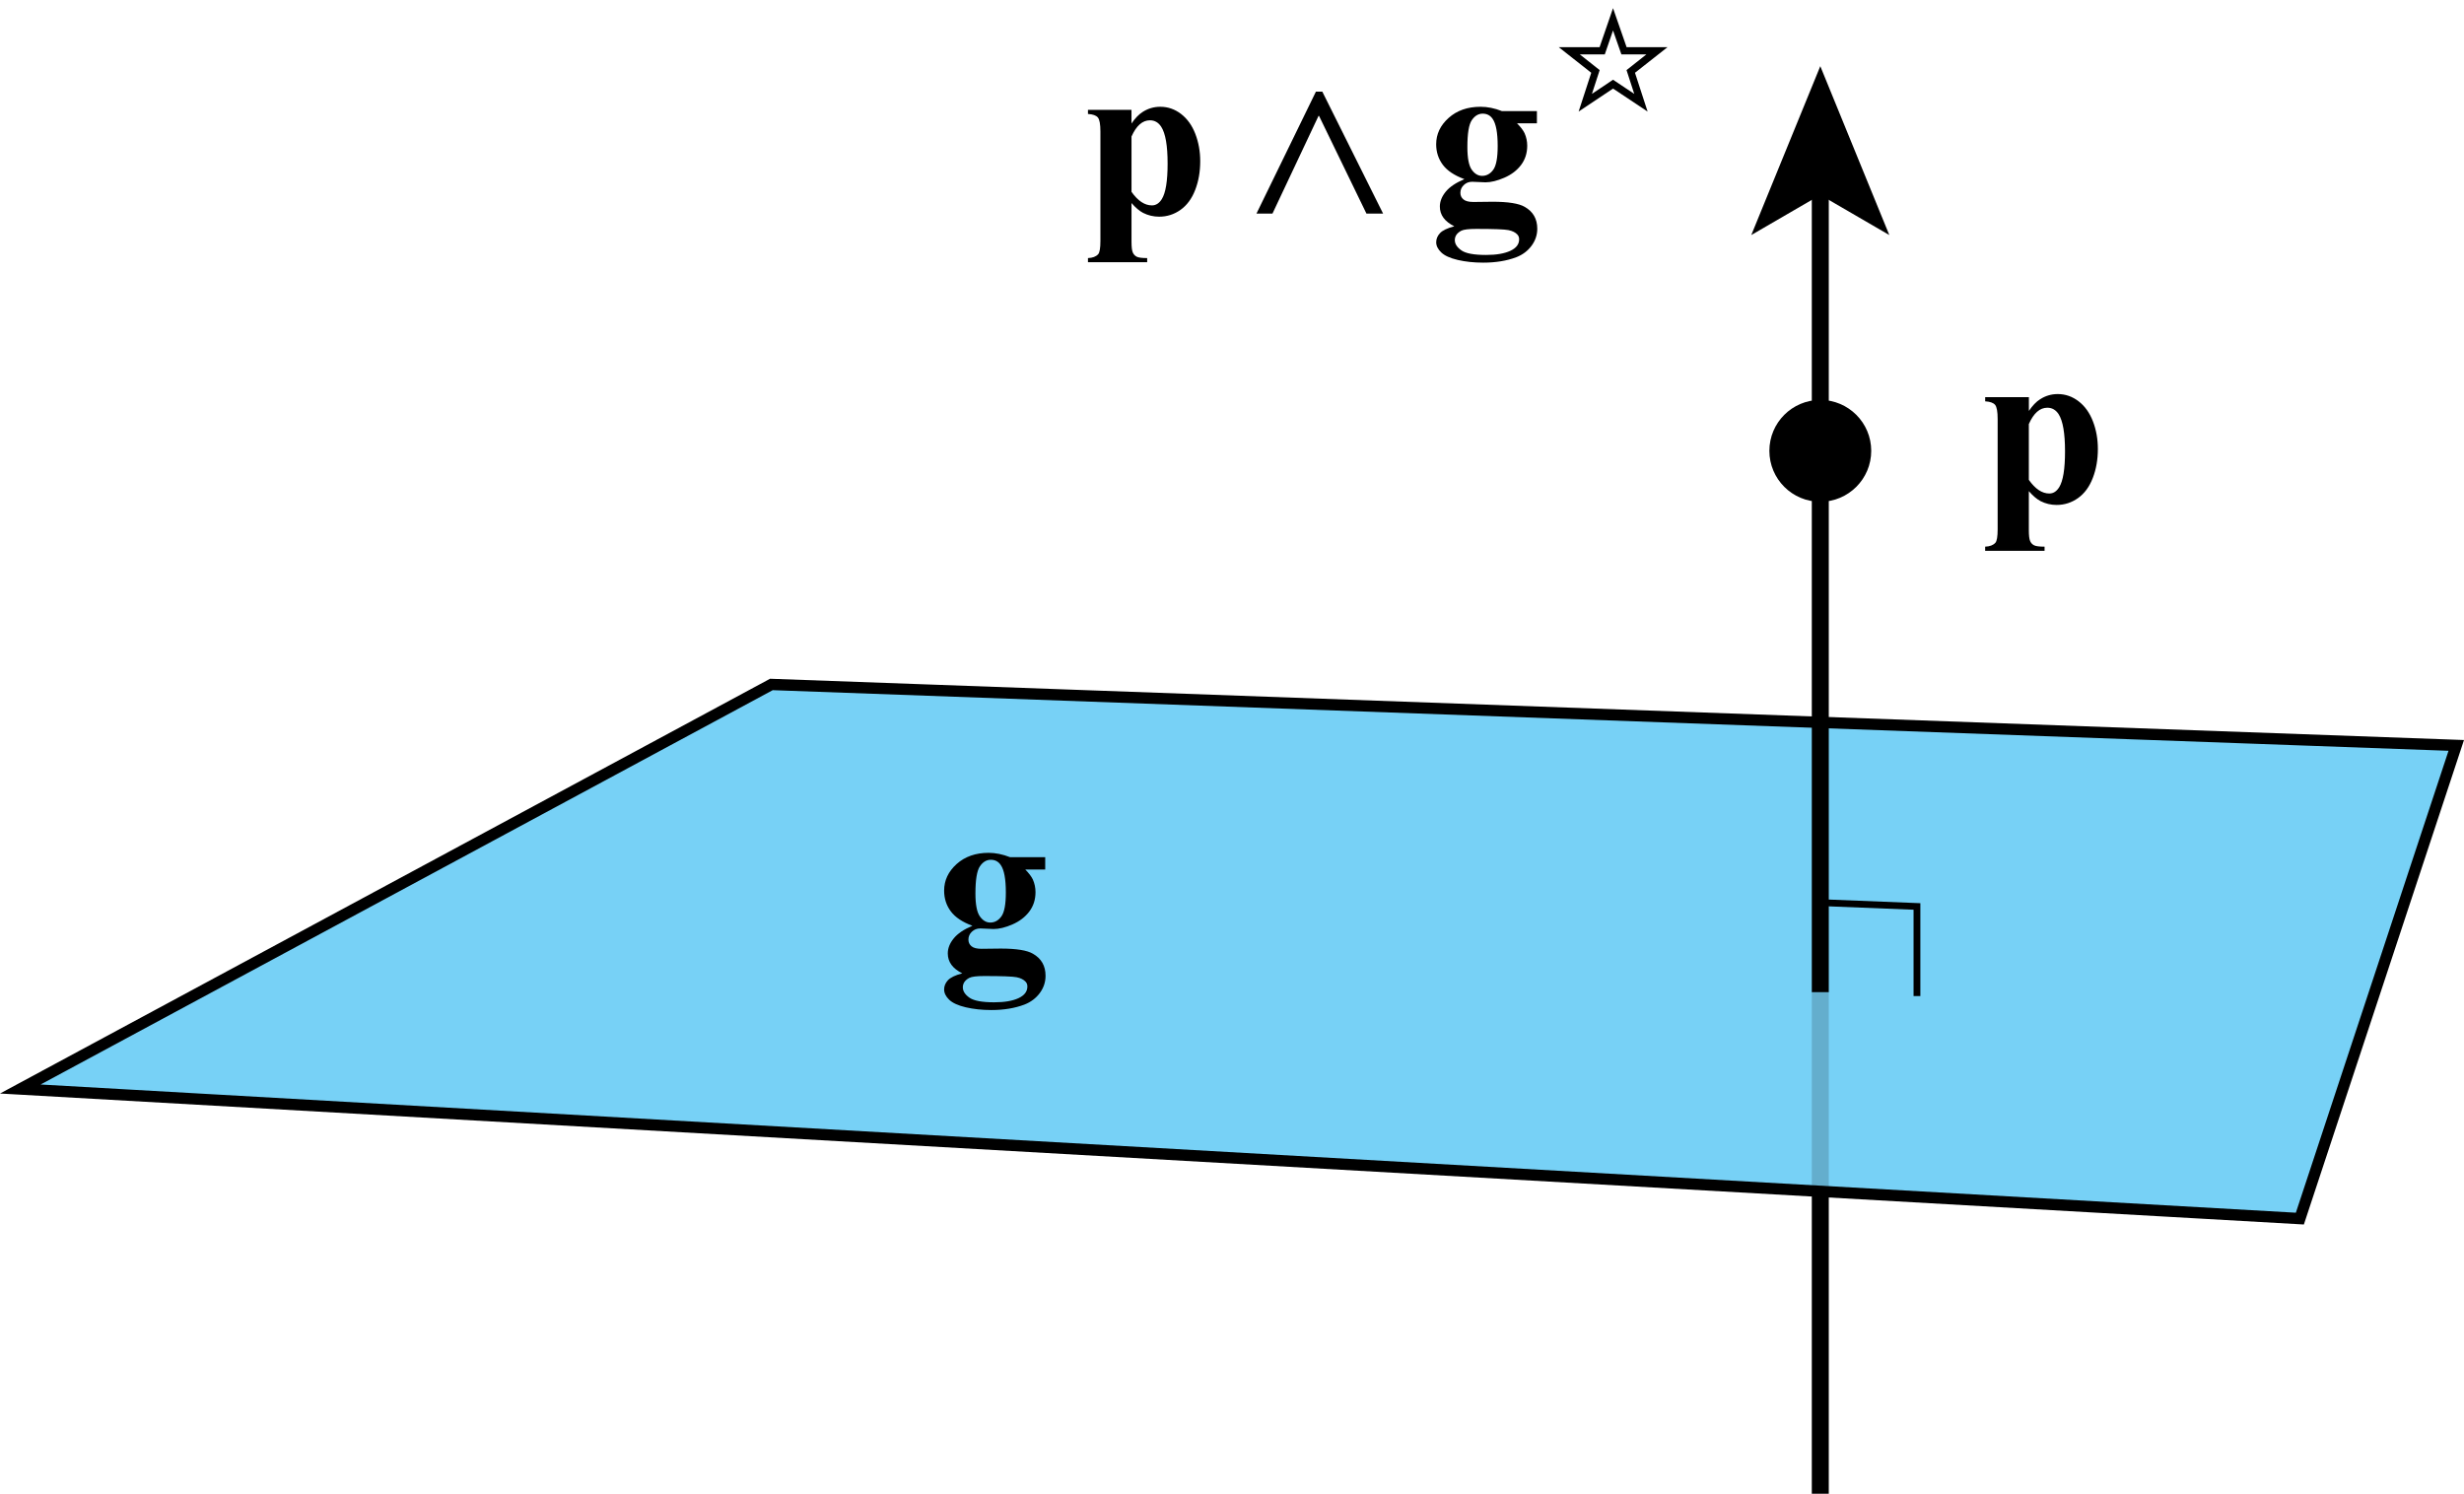 <?xml version="1.0" encoding="utf-8"?>
<!-- Generator: Adobe Illustrator 26.5.3, SVG Export Plug-In . SVG Version: 6.00 Build 0)  -->
<svg version="1.1" id="Layer_1" xmlns="http://www.w3.org/2000/svg" xmlns:xlink="http://www.w3.org/1999/xlink" x="0px" y="0px"
	 width="108.868px" height="66.006px" viewBox="0 0 108.868 66.006" enable-background="new 0 0 108.868 66.006"
	 xml:space="preserve">
<polygon fill="#77D1F6" points="0.925,48.027 101.644,53.752 108.553,32.842 34.11,30.15 "/>
<g>
	<g>
		
			<line fill="none" stroke="#000000" stroke-width="0.75" stroke-miterlimit="10" x1="80.427" y1="43.847" x2="80.427" y2="8.219"/>
		<g>
			<polygon points="80.427,2.924 83.476,10.386 80.427,8.615 77.378,10.386 			"/>
		</g>
	</g>
</g>
<line fill="none" stroke="#000000" stroke-width="0.75" stroke-miterlimit="10" x1="80.427" y1="66.006" x2="80.427" y2="52.643"/>
<line fill="none" stroke="#64AECD" stroke-width="0.75" stroke-miterlimit="10" x1="80.427" y1="43.847" x2="80.427" y2="52.643"/>
<polygon fill="none" stroke="#000000" stroke-width="0.5" stroke-miterlimit="10" points="0.897,48.122 101.616,53.848 
	108.526,32.938 34.083,30.245 "/>
<polyline fill="none" stroke="#000000" stroke-width="0.3" stroke-miterlimit="10" points="80.427,39.885 84.698,40.055 
	84.698,44.016 "/>
<g>
	<g>
		<path d="M89.641,21.703v1.721c0,0.237,0.019,0.398,0.057,0.484c0.037,0.086,0.096,0.148,0.175,0.188
			c0.078,0.04,0.232,0.06,0.463,0.06v0.183h-2.625v-0.183c0.203-0.007,0.354-0.064,0.453-0.173
			c0.065-0.076,0.099-0.272,0.099-0.589v-4.879c0-0.327-0.038-0.535-0.113-0.625
			c-0.076-0.091-0.222-0.143-0.438-0.156v-0.183h1.931v0.608c0.16-0.237,0.324-0.408,0.492-0.514
			c0.239-0.155,0.5-0.232,0.782-0.232c0.339,0,0.646,0.107,0.924,0.321s0.488,0.51,0.633,0.887
			s0.217,0.784,0.217,1.219c0,0.468-0.075,0.896-0.225,1.283c-0.149,0.388-0.366,0.683-0.649,0.885
			c-0.284,0.203-0.601,0.305-0.948,0.305c-0.253,0-0.489-0.057-0.709-0.168
			C89.994,22.057,89.821,21.911,89.641,21.703z M89.641,21.204c0.282,0.402,0.584,0.603,0.905,0.603
			c0.178,0,0.323-0.094,0.438-0.281c0.171-0.277,0.256-0.804,0.256-1.582
			c0-0.798-0.094-1.343-0.28-1.637c-0.125-0.194-0.292-0.291-0.502-0.291
			c-0.332,0-0.604,0.241-0.817,0.722V21.204z"/>
	</g>
</g>
<g>
	<g>
		<path d="M44.629,37.878h1.552v0.544h-0.882c0.161,0.162,0.272,0.308,0.335,0.44
			c0.079,0.178,0.118,0.364,0.118,0.559c0,0.33-0.091,0.615-0.273,0.857
			c-0.182,0.242-0.43,0.432-0.743,0.569s-0.592,0.205-0.835,0.205c-0.02,0-0.216-0.008-0.591-0.025
			c-0.147,0-0.271,0.049-0.372,0.146s-0.15,0.213-0.15,0.348c0,0.119,0.045,0.216,0.135,0.292
			s0.237,0.113,0.441,0.113l0.852-0.01c0.689,0,1.164,0.076,1.423,0.228
			c0.371,0.211,0.557,0.536,0.557,0.974c0,0.28-0.085,0.535-0.256,0.765
			c-0.171,0.229-0.396,0.397-0.675,0.507c-0.424,0.161-0.911,0.242-1.462,0.242
			c-0.414,0-0.791-0.041-1.133-0.121c-0.341-0.081-0.586-0.193-0.734-0.337
			c-0.147-0.143-0.221-0.294-0.221-0.452c0-0.151,0.057-0.287,0.169-0.408
			c0.113-0.12,0.324-0.222,0.633-0.304c-0.427-0.211-0.64-0.504-0.64-0.88
			c0-0.228,0.087-0.448,0.261-0.662c0.174-0.214,0.45-0.401,0.827-0.559
			c-0.44-0.162-0.758-0.374-0.955-0.638c-0.197-0.264-0.295-0.568-0.295-0.915
			c0-0.452,0.184-0.843,0.551-1.174c0.368-0.331,0.84-0.497,1.418-0.497
			C43.989,37.686,44.304,37.75,44.629,37.878z M43.487,43.129c-0.335,0-0.556,0.027-0.665,0.084
			c-0.188,0.102-0.281,0.24-0.281,0.415c0,0.168,0.097,0.32,0.291,0.457s0.558,0.205,1.093,0.205
			c0.457,0,0.815-0.061,1.076-0.183s0.392-0.293,0.392-0.515c0-0.082-0.024-0.151-0.074-0.207
			c-0.088-0.099-0.222-0.167-0.401-0.203C44.738,43.147,44.262,43.129,43.487,43.129z M43.777,37.992
			c-0.19,0-0.351,0.097-0.482,0.29s-0.197,0.592-0.197,1.199c0,0.491,0.065,0.828,0.195,1.011
			c0.129,0.183,0.283,0.274,0.46,0.274c0.197,0,0.361-0.091,0.492-0.272
			c0.132-0.182,0.197-0.534,0.197-1.058c0-0.59-0.074-0.992-0.222-1.207
			C44.116,38.071,43.968,37.992,43.777,37.992z"/>
	</g>
</g>
<circle cx="80.427" cy="19.922" r="2.25"/>
<g>
	<g>
		<path d="M49.994,8.972v1.706c0,0.235,0.019,0.396,0.057,0.48s0.096,0.146,0.174,0.186
			c0.079,0.04,0.232,0.06,0.461,0.06v0.181h-2.616v-0.181c0.203-0.007,0.354-0.064,0.452-0.172
			c0.065-0.075,0.098-0.27,0.098-0.583V5.811c0-0.324-0.038-0.53-0.113-0.62
			s-0.221-0.142-0.437-0.155V4.855h1.923v0.603c0.161-0.235,0.324-0.405,0.491-0.51
			c0.239-0.154,0.499-0.23,0.78-0.23c0.337,0,0.644,0.106,0.92,0.318
			c0.276,0.213,0.486,0.506,0.63,0.88c0.144,0.375,0.216,0.777,0.216,1.208
			c0,0.464-0.074,0.888-0.223,1.271c-0.149,0.385-0.365,0.677-0.647,0.878
			c-0.283,0.201-0.598,0.302-0.945,0.302c-0.252,0-0.487-0.056-0.707-0.167
			C50.346,9.324,50.174,9.178,49.994,8.972z M49.994,8.477c0.282,0.399,0.583,0.599,0.903,0.599
			c0.176,0,0.322-0.094,0.437-0.28c0.17-0.274,0.255-0.797,0.255-1.568
			c0-0.791-0.093-1.331-0.28-1.622C51.185,5.412,51.018,5.316,50.809,5.316
			c-0.331,0-0.602,0.238-0.815,0.716V8.477z"/>
		<path d="M66.36,4.909h1.546v0.54h-0.879c0.16,0.16,0.271,0.306,0.334,0.436
			c0.078,0.177,0.117,0.361,0.117,0.554c0,0.327-0.091,0.61-0.272,0.851
			c-0.181,0.24-0.428,0.428-0.74,0.563s-0.59,0.204-0.832,0.204c-0.02,0-0.216-0.009-0.589-0.025
			c-0.147,0-0.271,0.049-0.37,0.146c-0.101,0.096-0.15,0.211-0.15,0.345
			c0,0.118,0.045,0.215,0.136,0.29c0.09,0.075,0.236,0.112,0.438,0.112l0.85-0.01
			c0.687,0,1.159,0.075,1.418,0.226c0.369,0.209,0.555,0.531,0.555,0.966
			c0,0.277-0.086,0.529-0.256,0.757s-0.394,0.395-0.672,0.503c-0.422,0.159-0.908,0.239-1.458,0.239
			c-0.412,0-0.788-0.04-1.128-0.119c-0.341-0.081-0.584-0.191-0.731-0.334
			c-0.147-0.142-0.221-0.291-0.221-0.448c0-0.15,0.057-0.285,0.169-0.404
			c0.113-0.119,0.323-0.22,0.631-0.302c-0.426-0.209-0.638-0.5-0.638-0.872
			c0-0.226,0.086-0.444,0.26-0.657c0.174-0.212,0.448-0.396,0.824-0.554
			c-0.438-0.16-0.756-0.371-0.952-0.632C63.552,7.02,63.455,6.717,63.455,6.375
			c0-0.448,0.183-0.836,0.55-1.164c0.366-0.329,0.837-0.493,1.413-0.493
			C65.721,4.718,66.036,4.781,66.36,4.909z M65.221,10.115c-0.334,0-0.555,0.027-0.662,0.083
			c-0.187,0.102-0.28,0.238-0.28,0.412c0,0.166,0.097,0.317,0.29,0.453
			c0.192,0.136,0.556,0.203,1.089,0.203c0.455,0,0.812-0.061,1.072-0.182
			c0.26-0.12,0.391-0.29,0.391-0.51c0-0.081-0.025-0.149-0.074-0.205
			c-0.088-0.099-0.222-0.165-0.399-0.201C66.468,10.132,65.993,10.115,65.221,10.115z M65.51,5.022
			c-0.189,0-0.35,0.096-0.48,0.287c-0.131,0.191-0.196,0.587-0.196,1.188
			c0,0.487,0.064,0.821,0.193,1.003c0.13,0.182,0.282,0.271,0.459,0.271
			c0.196,0,0.36-0.09,0.491-0.27s0.196-0.529,0.196-1.049c0-0.584-0.074-0.983-0.221-1.196
			C65.847,5.1,65.701,5.022,65.51,5.022z"/>
	</g>
	<g>
		<path d="M70.675,2.085l0.594-1.724l0.6,1.724h1.806l-1.436,1.131l0.558,1.714l-1.527-1.016
			l-1.521,1.016l0.558-1.714l-1.435-1.131H70.675z M69.801,2.404l0.878,0.694l-0.342,1.051l0.932-0.625
			l0.938,0.625l-0.341-1.051l0.877-0.694h-1.104l-0.37-1.058l-0.364,1.058H69.801z"/>
	</g>
	<g>
		<path d="M55.515,9.438l2.626-5.387h0.284l2.685,5.387h-0.736l-2.095-4.318h-0.021l-2.036,4.318
			H55.515z"/>
	</g>
</g>
<g>
</g>
<g>
</g>
<g>
</g>
<g>
</g>
<g>
</g>
<g>
</g>
<g>
</g>
</svg>
